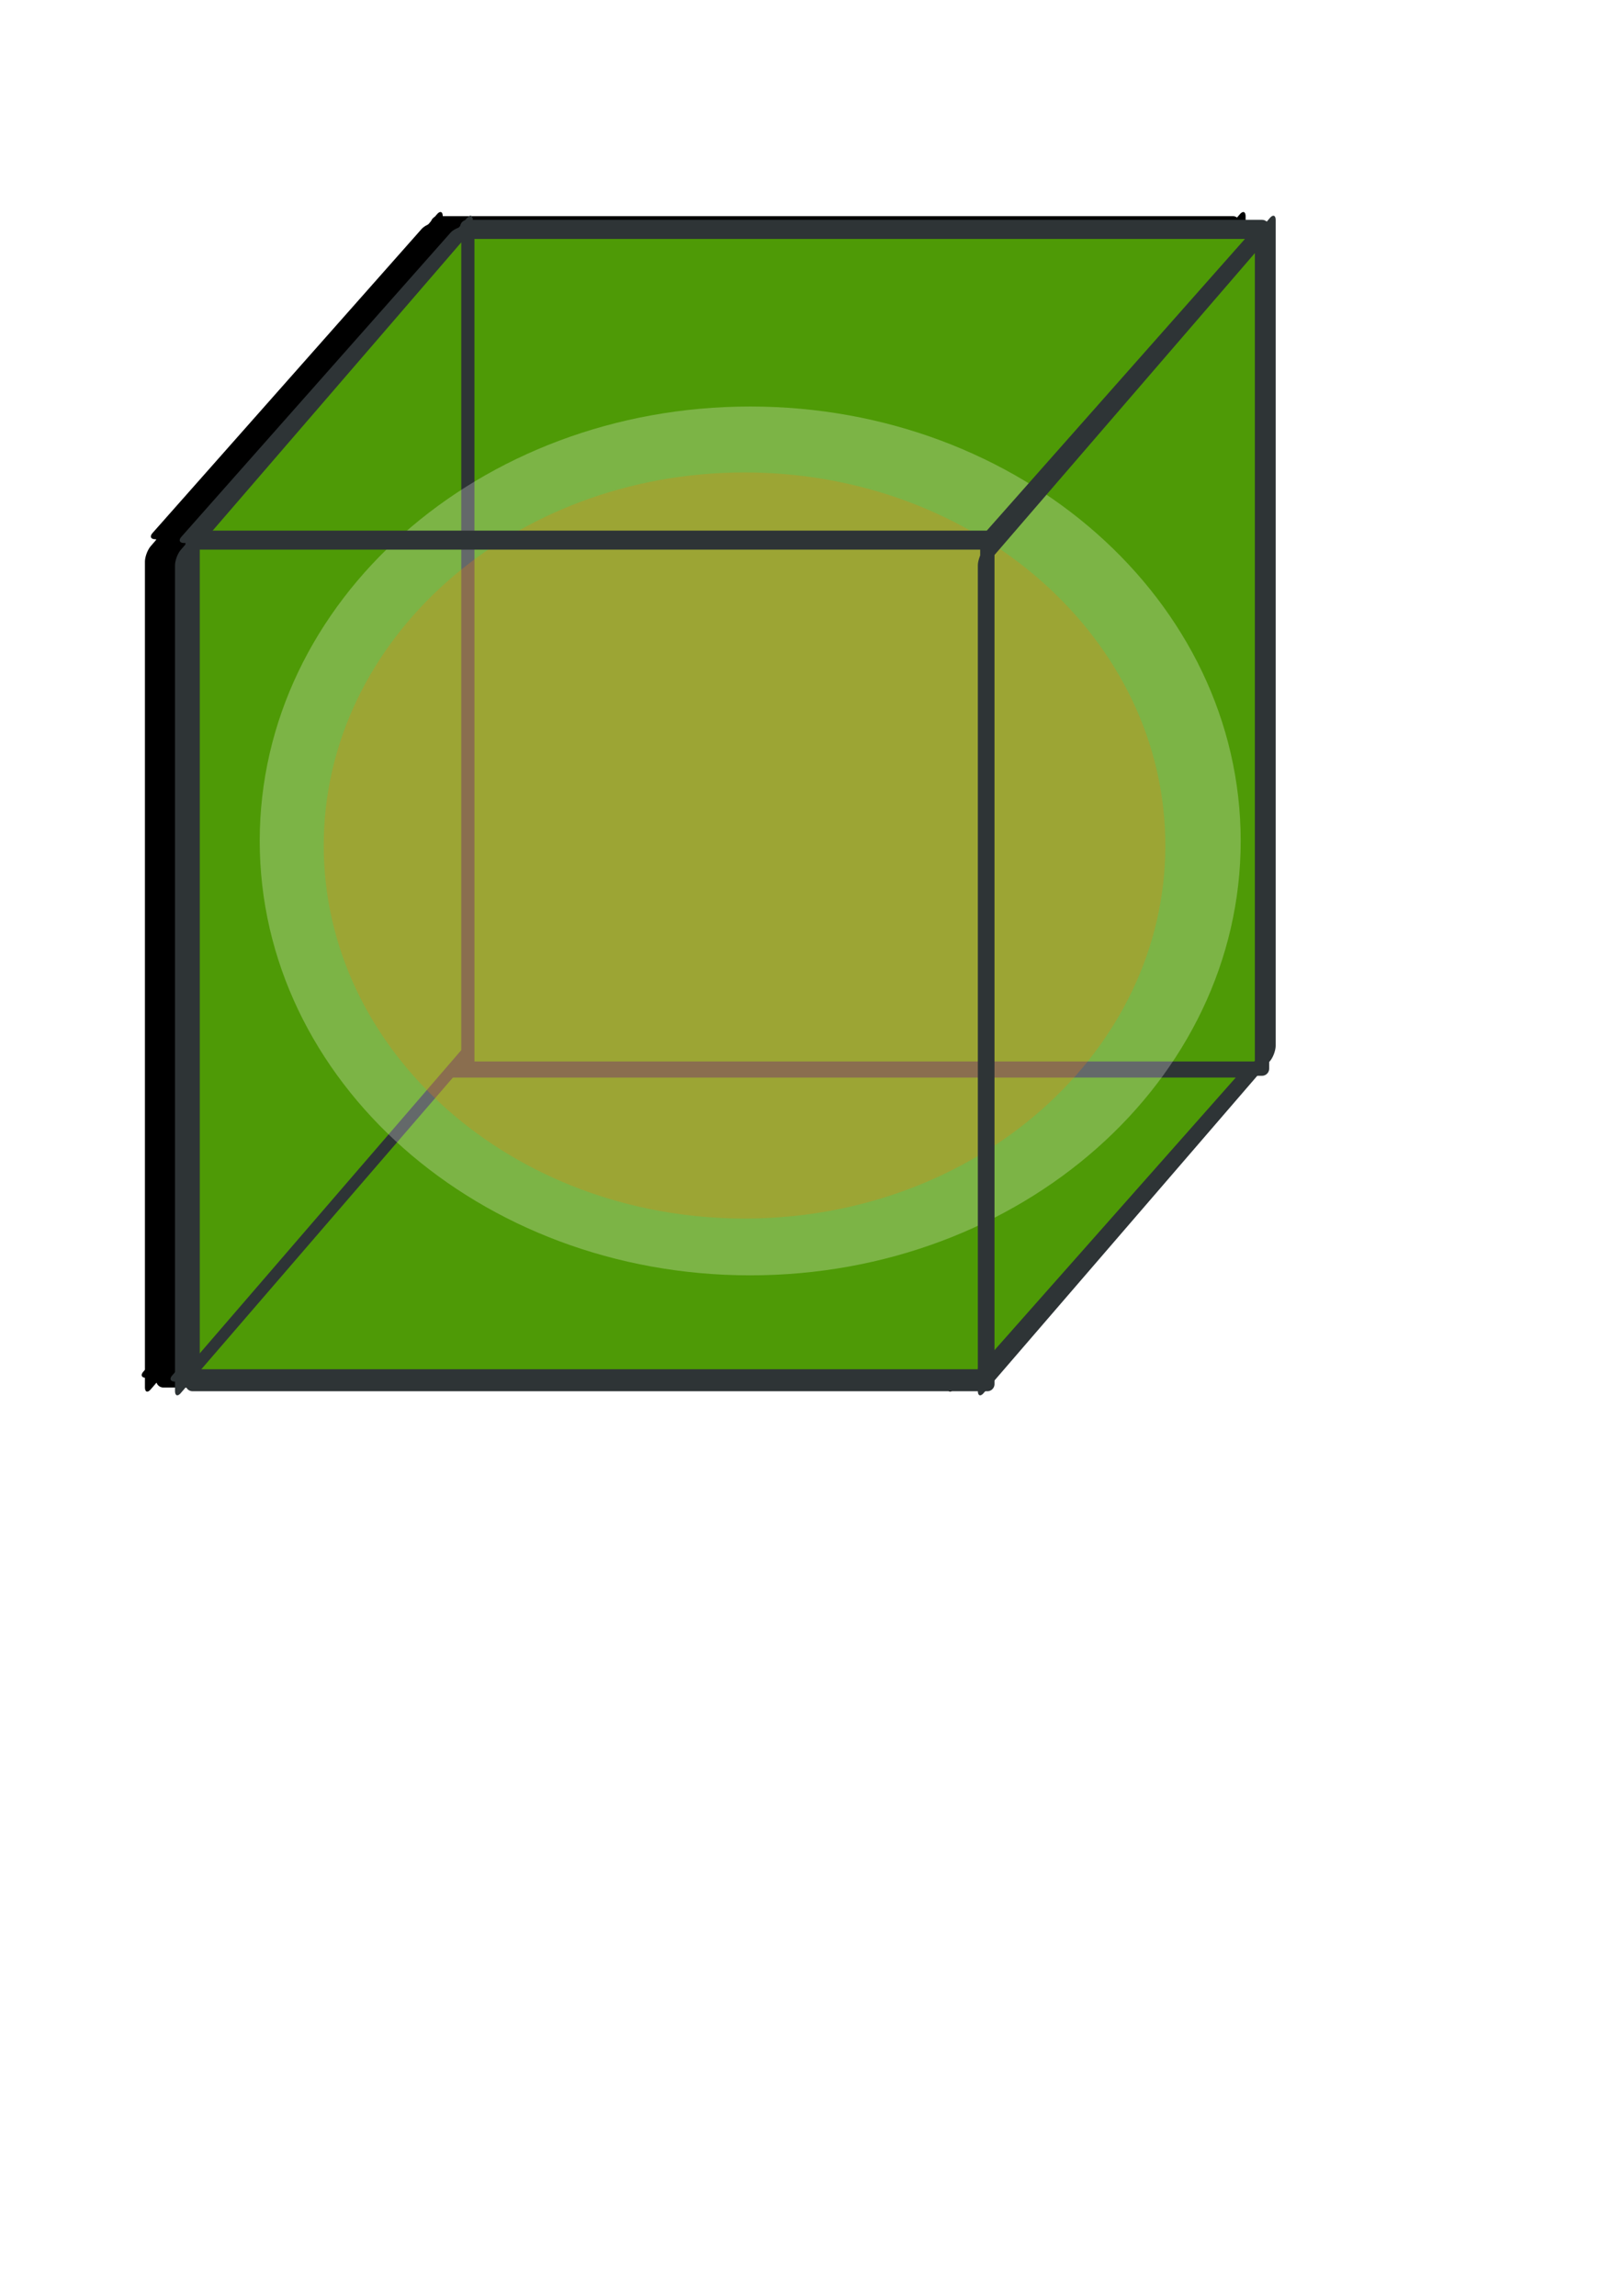 <?xml version="1.0" encoding="UTF-8" standalone="no"?>
<!-- Created with Inkscape (http://www.inkscape.org/) -->

<svg
   xmlns:dc="http://purl.org/dc/elements/1.1/"
   xmlns:cc="http://creativecommons.org/ns#"
   xmlns:rdf="http://www.w3.org/1999/02/22-rdf-syntax-ns#"
   xmlns:svg="http://www.w3.org/2000/svg"
   xmlns="http://www.w3.org/2000/svg"
   xmlns:sodipodi="http://sodipodi.sourceforge.net/DTD/sodipodi-0.dtd"
   xmlns:inkscape="http://www.inkscape.org/namespaces/inkscape"
   width="210mm"
   height="297mm"
   id="svg2"
   version="1.1"
   inkscape:version="0.48.1 r9760"
   sodipodi:docname="Neues Dokument 1">
  <defs
     id="defs4">
    <inkscape:perspective
       sodipodi:type="inkscape:persp3d"
       inkscape:vp_x="-283.4911 : -65.863864 : 1"
       inkscape:vp_y="0 : 1307.1135 : 0"
       inkscape:vp_z="3960.643 : 718.4042 : 1"
       inkscape:persp3d-origin="1076.7156 : 526.49083 : 1"
       id="perspective2985" />
    <filter
       inkscape:collect="always"
       id="filter3977"
       x="-0.278"
       width="1.555"
       y="-0.315"
       height="1.631">
      <feGaussianBlur
         inkscape:collect="always"
         stdDeviation="52.551"
         id="feGaussianBlur3979" />
    </filter>
    <filter
       inkscape:collect="always"
       id="filter4011"
       x="-0.37"
       width="1.74"
       y="-0.42"
       height="1.841">
      <feGaussianBlur
         inkscape:collect="always"
         stdDeviation="70.054"
         id="feGaussianBlur4013" />
    </filter>
    <filter
       color-interpolation-filters="sRGB"
       inkscape:collect="always"
       id="filter3977-9"
       x="-0.278"
       width="1.555"
       y="-0.315"
       height="1.631">
      <feGaussianBlur
         inkscape:collect="always"
         stdDeviation="52.551"
         id="feGaussianBlur3979-7" />
    </filter>
    <filter
       color-interpolation-filters="sRGB"
       inkscape:collect="always"
       id="filter3977-2"
       x="-0.278"
       width="1.555"
       y="-0.315"
       height="1.631">
      <feGaussianBlur
         inkscape:collect="always"
         stdDeviation="52.551"
         id="feGaussianBlur3979-8" />
    </filter>
    <filter
       color-interpolation-filters="sRGB"
       inkscape:collect="always"
       id="filter4011-8"
       x="-0.37"
       width="1.74"
       y="-0.42"
       height="1.841">
      <feGaussianBlur
         inkscape:collect="always"
         stdDeviation="70.054"
         id="feGaussianBlur4013-7" />
    </filter>
    <mask
       maskUnits="userSpaceOnUse"
       id="mask4123">
      <g
         transform="translate(-78.341,-628.909)"
         id="g4125">
        <rect
           transform="matrix(-0.663,0.749,1,0,0,0)"
           y="731.414"
           x="724.117"
           height="391.198"
           width="198.481"
           id="rect4127"
           style="fill:#4e9a06;fill-opacity:1;fill-rule:nonzero;stroke:#2e3436;stroke-width:8.089;stroke-linecap:round;stroke-linejoin:round;stroke-miterlimit:4;stroke-opacity:1;stroke-dasharray:none;stroke-dashoffset:0" />
        <rect
           y="129.505"
           x="260"
           height="411.512"
           width="388.651"
           id="rect4129"
           style="fill:#4e9a06;fill-opacity:1;fill-rule:nonzero;stroke:#2e3436;stroke-width:7;stroke-linecap:round;stroke-linejoin:round;stroke-miterlimit:4;stroke-opacity:1;stroke-dasharray:none;stroke-dashoffset:0" />
        <rect
           transform="matrix(0.653,-0.757,0,1,0,0)"
           y="430.686"
           x="183.595"
           height="403.615"
           width="214.386"
           id="rect4131"
           style="fill:#4e9a06;fill-opacity:1;fill-rule:nonzero;stroke:#2e3436;stroke-width:8.66;stroke-linecap:round;stroke-linejoin:round;stroke-miterlimit:4;stroke-opacity:1;stroke-dasharray:none;stroke-dashoffset:0" />
        <path
           transform="matrix(1.056,0,0,1.062,-13.484,-32.518)"
           d="m 617.143,435.219 c 0,110.457 -101.695,200 -227.143,200 -125.448,0 -227.143,-89.543 -227.143,-200 0,-110.457 101.695,-200 227.143,-200 125.448,0 227.143,89.543 227.143,200 z"
           sodipodi:ry="200"
           sodipodi:rx="227.14285"
           sodipodi:cy="435.21933"
           sodipodi:cx="390"
           id="path4133"
           style="opacity:0.511;fill:#ffffff;fill-opacity:1;fill-rule:nonzero;stroke:none;filter:url(#filter3977-2)"
           sodipodi:type="arc" />
        <path
           transform="matrix(0.906,0,0,0.912,42.243,34.996)"
           d="m 617.143,435.219 c 0,110.457 -101.695,200 -227.143,200 -125.448,0 -227.143,-89.543 -227.143,-200 0,-110.457 101.695,-200 227.143,-200 125.448,0 227.143,89.543 227.143,200 z"
           sodipodi:ry="200"
           sodipodi:rx="227.14285"
           sodipodi:cy="435.21933"
           sodipodi:cx="390"
           id="path4135"
           style="opacity:0.511;fill:#f57900;fill-opacity:1;fill-rule:nonzero;stroke:none;filter:url(#filter4011-8)"
           sodipodi:type="arc" />
        <rect
           y="283.749"
           x="125.675"
           height="411.512"
           width="388.651"
           id="rect4137"
           style="fill:none;stroke:#2e3436;stroke-width:7;stroke-linecap:round;stroke-linejoin:round;stroke-miterlimit:4;stroke-opacity:1;stroke-dasharray:none;stroke-dashoffset:0" />
        <rect
           transform="matrix(0.653,-0.757,0,1,0,0)"
           y="885.843"
           x="784.848"
           height="403.615"
           width="214.386"
           id="rect4139"
           style="fill:none;stroke:#2e3436;stroke-width:8.66;stroke-linecap:round;stroke-linejoin:round;stroke-miterlimit:4;stroke-opacity:1;stroke-dasharray:none;stroke-dashoffset:0" />
        <rect
           transform="matrix(-0.663,0.749,1,0,0,0)"
           y="372.949"
           x="176.679"
           height="391.198"
           width="198.481"
           id="rect4141"
           style="fill:none;stroke:#2e3436;stroke-width:8.089;stroke-linecap:round;stroke-linejoin:round;stroke-miterlimit:4;stroke-opacity:1;stroke-dasharray:none;stroke-dashoffset:0" />
      </g>
    </mask>
    <filter
       color-interpolation-filters="sRGB"
       inkscape:collect="always"
       id="filter3977-5"
       x="-0.278"
       width="1.555"
       y="-0.315"
       height="1.631">
      <feGaussianBlur
         inkscape:collect="always"
         stdDeviation="52.551"
         id="feGaussianBlur3979-6" />
    </filter>
    <filter
       color-interpolation-filters="sRGB"
       inkscape:collect="always"
       id="filter4011-2"
       x="-0.37"
       width="1.74"
       y="-0.42"
       height="1.841">
      <feGaussianBlur
         inkscape:collect="always"
         stdDeviation="70.054"
         id="feGaussianBlur4013-1" />
    </filter>
    <filter
       inkscape:collect="always"
       id="filter4235"
       x="-0.234"
       width="1.468"
       y="-0.221"
       height="1.441">
      <feGaussianBlur
         inkscape:collect="always"
         stdDeviation="51.996"
         id="feGaussianBlur4237" />
    </filter>
  </defs>
  <sodipodi:namedview
     id="base"
     pagecolor="#ffffff"
     bordercolor="#666666"
     borderopacity="1.0"
     inkscape:pageopacity="0.0"
     inkscape:pageshadow="2"
     inkscape:zoom="0.54"
     inkscape:cx="433.48719"
     inkscape:cy="775.311"
     inkscape:document-units="px"
     inkscape:current-layer="layer1"
     showgrid="false"
     inkscape:window-width="1274"
     inkscape:window-height="1001"
     inkscape:window-x="0"
     inkscape:window-y="0"
     inkscape:window-maximized="0" />
  <g
     inkscape:label="Ebene 1"
     inkscape:groupmode="layer"
     id="layer1">
    <g
       id="g4221"
       transform="translate(-675.926,412.963)"
       style="opacity:1;filter:url(#filter4235)">
      <rect
         transform="matrix(-0.663,0.749,1,0,0,0)"
         y="978.172"
         x="145.568"
         height="391.198"
         width="198.481"
         id="rect3061-9-1-13"
         style="fill:#000000;fill-opacity:1;fill-rule:nonzero;stroke:#000000;stroke-width:8.089;stroke-linecap:round;stroke-linejoin:round;stroke-miterlimit:4;stroke-opacity:1;stroke-dasharray:none;stroke-dashoffset:0" />
      <rect
         y="-303.795"
         x="890.125"
         height="411.512"
         width="388.651"
         id="rect3061-0"
         style="fill:#000000;fill-opacity:1;fill-rule:nonzero;stroke:#000000;stroke-width:7;stroke-linecap:round;stroke-linejoin:round;stroke-miterlimit:4;stroke-opacity:1;stroke-dasharray:none;stroke-dashoffset:0" />
      <rect
         transform="matrix(0.653,-0.757,0,1,0,0)"
         y="727.437"
         x="1147.977"
         height="403.615"
         width="214.386"
         id="rect3061-9-7"
         style="fill:#000000;fill-opacity:1;fill-rule:nonzero;stroke:#000000;stroke-width:8.66;stroke-linecap:round;stroke-linejoin:round;stroke-miterlimit:4;stroke-opacity:1;stroke-dasharray:none;stroke-dashoffset:0" />
      <path
         transform="matrix(1.056,0,0,1.062,616.64,-465.818)"
         d="m 617.143,435.219 c 0,110.457 -101.695,200 -227.143,200 -125.448,0 -227.143,-89.543 -227.143,-200 0,-110.457 101.695,-200 227.143,-200 125.448,0 227.143,89.543 227.143,200 z"
         sodipodi:ry="200"
         sodipodi:rx="227.14285"
         sodipodi:cy="435.21933"
         sodipodi:cx="390"
         id="path3947-7"
         style="opacity:0.511;fill:#000000;fill-opacity:1;fill-rule:nonzero;stroke:#000000;stroke-opacity:1;filter:url(#filter3977-5)"
         sodipodi:type="arc" />
      <path
         transform="matrix(0.906,0,0,0.912,672.368,-398.305)"
         d="m 617.143,435.219 c 0,110.457 -101.695,200 -227.143,200 -125.448,0 -227.143,-89.543 -227.143,-200 0,-110.457 101.695,-200 227.143,-200 125.448,0 227.143,89.543 227.143,200 z"
         sodipodi:ry="200"
         sodipodi:rx="227.14285"
         sodipodi:cy="435.21933"
         sodipodi:cx="390"
         id="path3947-0-2"
         style="opacity:0.511;fill:#000000;fill-opacity:1;fill-rule:nonzero;stroke:#000000;stroke-opacity:1;filter:url(#filter4011-2)"
         sodipodi:type="arc" />
      <rect
         y="-149.552"
         x="755.799"
         height="411.512"
         width="388.651"
         id="rect3061-3-1"
         style="fill:#000000;fill-opacity:1;stroke:#000000;stroke-width:7;stroke-linecap:round;stroke-linejoin:round;stroke-miterlimit:4;stroke-opacity:1;stroke-dasharray:none;stroke-dashoffset:0" />
      <rect
         transform="matrix(0.653,-0.757,0,1,0,0)"
         y="1182.594"
         x="1749.23"
         height="403.615"
         width="214.386"
         id="rect3061-9-3-4"
         style="fill:#000000;fill-opacity:1;stroke:#000000;stroke-width:8.66;stroke-linecap:round;stroke-linejoin:round;stroke-miterlimit:4;stroke-opacity:1;stroke-dasharray:none;stroke-dashoffset:0" />
      <rect
         transform="matrix(-0.663,0.749,1,0,0,0)"
         y="619.707"
         x="-401.87"
         height="391.198"
         width="198.481"
         id="rect3061-9-1-1-1"
         style="fill:#000000;fill-opacity:1;stroke:#000000;stroke-width:8.089;stroke-linecap:round;stroke-linejoin:round;stroke-miterlimit:4;stroke-opacity:1;stroke-dasharray:none;stroke-dashoffset:0" />
    </g>
    <g
       id="g4015"
       transform="translate(-31.481,-18.519)">
      <rect
         transform="matrix(-0.663,0.749,1,0,0,0)"
         y="731.414"
         x="724.117"
         height="391.198"
         width="198.481"
         id="rect3061-9-1"
         style="fill:#4e9a06;fill-opacity:1;fill-rule:nonzero;stroke:#2e3436;stroke-width:8.089;stroke-linecap:round;stroke-linejoin:round;stroke-miterlimit:4;stroke-opacity:1;stroke-dasharray:none;stroke-dashoffset:0" />
      <rect
         y="129.505"
         x="260"
         height="411.512"
         width="388.651"
         id="rect3061"
         style="fill:#4e9a06;fill-opacity:1;fill-rule:nonzero;stroke:#2e3436;stroke-width:7;stroke-linecap:round;stroke-linejoin:round;stroke-miterlimit:4;stroke-opacity:1;stroke-dasharray:none;stroke-dashoffset:0" />
      <rect
         transform="matrix(0.653,-0.757,0,1,0,0)"
         y="430.686"
         x="183.595"
         height="403.615"
         width="214.386"
         id="rect3061-9"
         style="fill:#4e9a06;fill-opacity:1;fill-rule:nonzero;stroke:#2e3436;stroke-width:8.66;stroke-linecap:round;stroke-linejoin:round;stroke-miterlimit:4;stroke-opacity:1;stroke-dasharray:none;stroke-dashoffset:0" />
      <path
         transform="matrix(1.056,0,0,1.062,-13.484,-32.518)"
         d="m 617.143,435.219 c 0,110.457 -101.695,200 -227.143,200 -125.448,0 -227.143,-89.543 -227.143,-200 0,-110.457 101.695,-200 227.143,-200 125.448,0 227.143,89.543 227.143,200 z"
         sodipodi:ry="200"
         sodipodi:rx="227.14285"
         sodipodi:cy="435.21933"
         sodipodi:cx="390"
         id="path3947"
         style="opacity:0.511;fill:#ffffff;fill-opacity:1;fill-rule:nonzero;stroke:none;filter:url(#filter3977)"
         sodipodi:type="arc" />
      <path
         transform="matrix(0.906,0,0,0.912,42.243,34.996)"
         d="m 617.143,435.219 c 0,110.457 -101.695,200 -227.143,200 -125.448,0 -227.143,-89.543 -227.143,-200 0,-110.457 101.695,-200 227.143,-200 125.448,0 227.143,89.543 227.143,200 z"
         sodipodi:ry="200"
         sodipodi:rx="227.14285"
         sodipodi:cy="435.21933"
         sodipodi:cx="390"
         id="path3947-0"
         style="opacity:0.511;fill:#f57900;fill-opacity:1;fill-rule:nonzero;stroke:none;filter:url(#filter4011)"
         sodipodi:type="arc" />
      <rect
         y="283.749"
         x="125.675"
         height="411.512"
         width="388.651"
         id="rect3061-3"
         style="fill:none;stroke:#2e3436;stroke-width:7;stroke-linecap:round;stroke-linejoin:round;stroke-miterlimit:4;stroke-opacity:1;stroke-dasharray:none;stroke-dashoffset:0" />
      <rect
         transform="matrix(0.653,-0.757,0,1,0,0)"
         y="885.843"
         x="784.848"
         height="403.615"
         width="214.386"
         id="rect3061-9-3"
         style="fill:none;stroke:#2e3436;stroke-width:8.66;stroke-linecap:round;stroke-linejoin:round;stroke-miterlimit:4;stroke-opacity:1;stroke-dasharray:none;stroke-dashoffset:0" />
      <rect
         transform="matrix(-0.663,0.749,1,0,0,0)"
         y="372.949"
         x="176.679"
         height="391.198"
         width="198.481"
         id="rect3061-9-1-1"
         style="fill:none;stroke:#2e3436;stroke-width:8.089;stroke-linecap:round;stroke-linejoin:round;stroke-miterlimit:4;stroke-opacity:1;stroke-dasharray:none;stroke-dashoffset:0" />
    </g>
  </g>
</svg>
